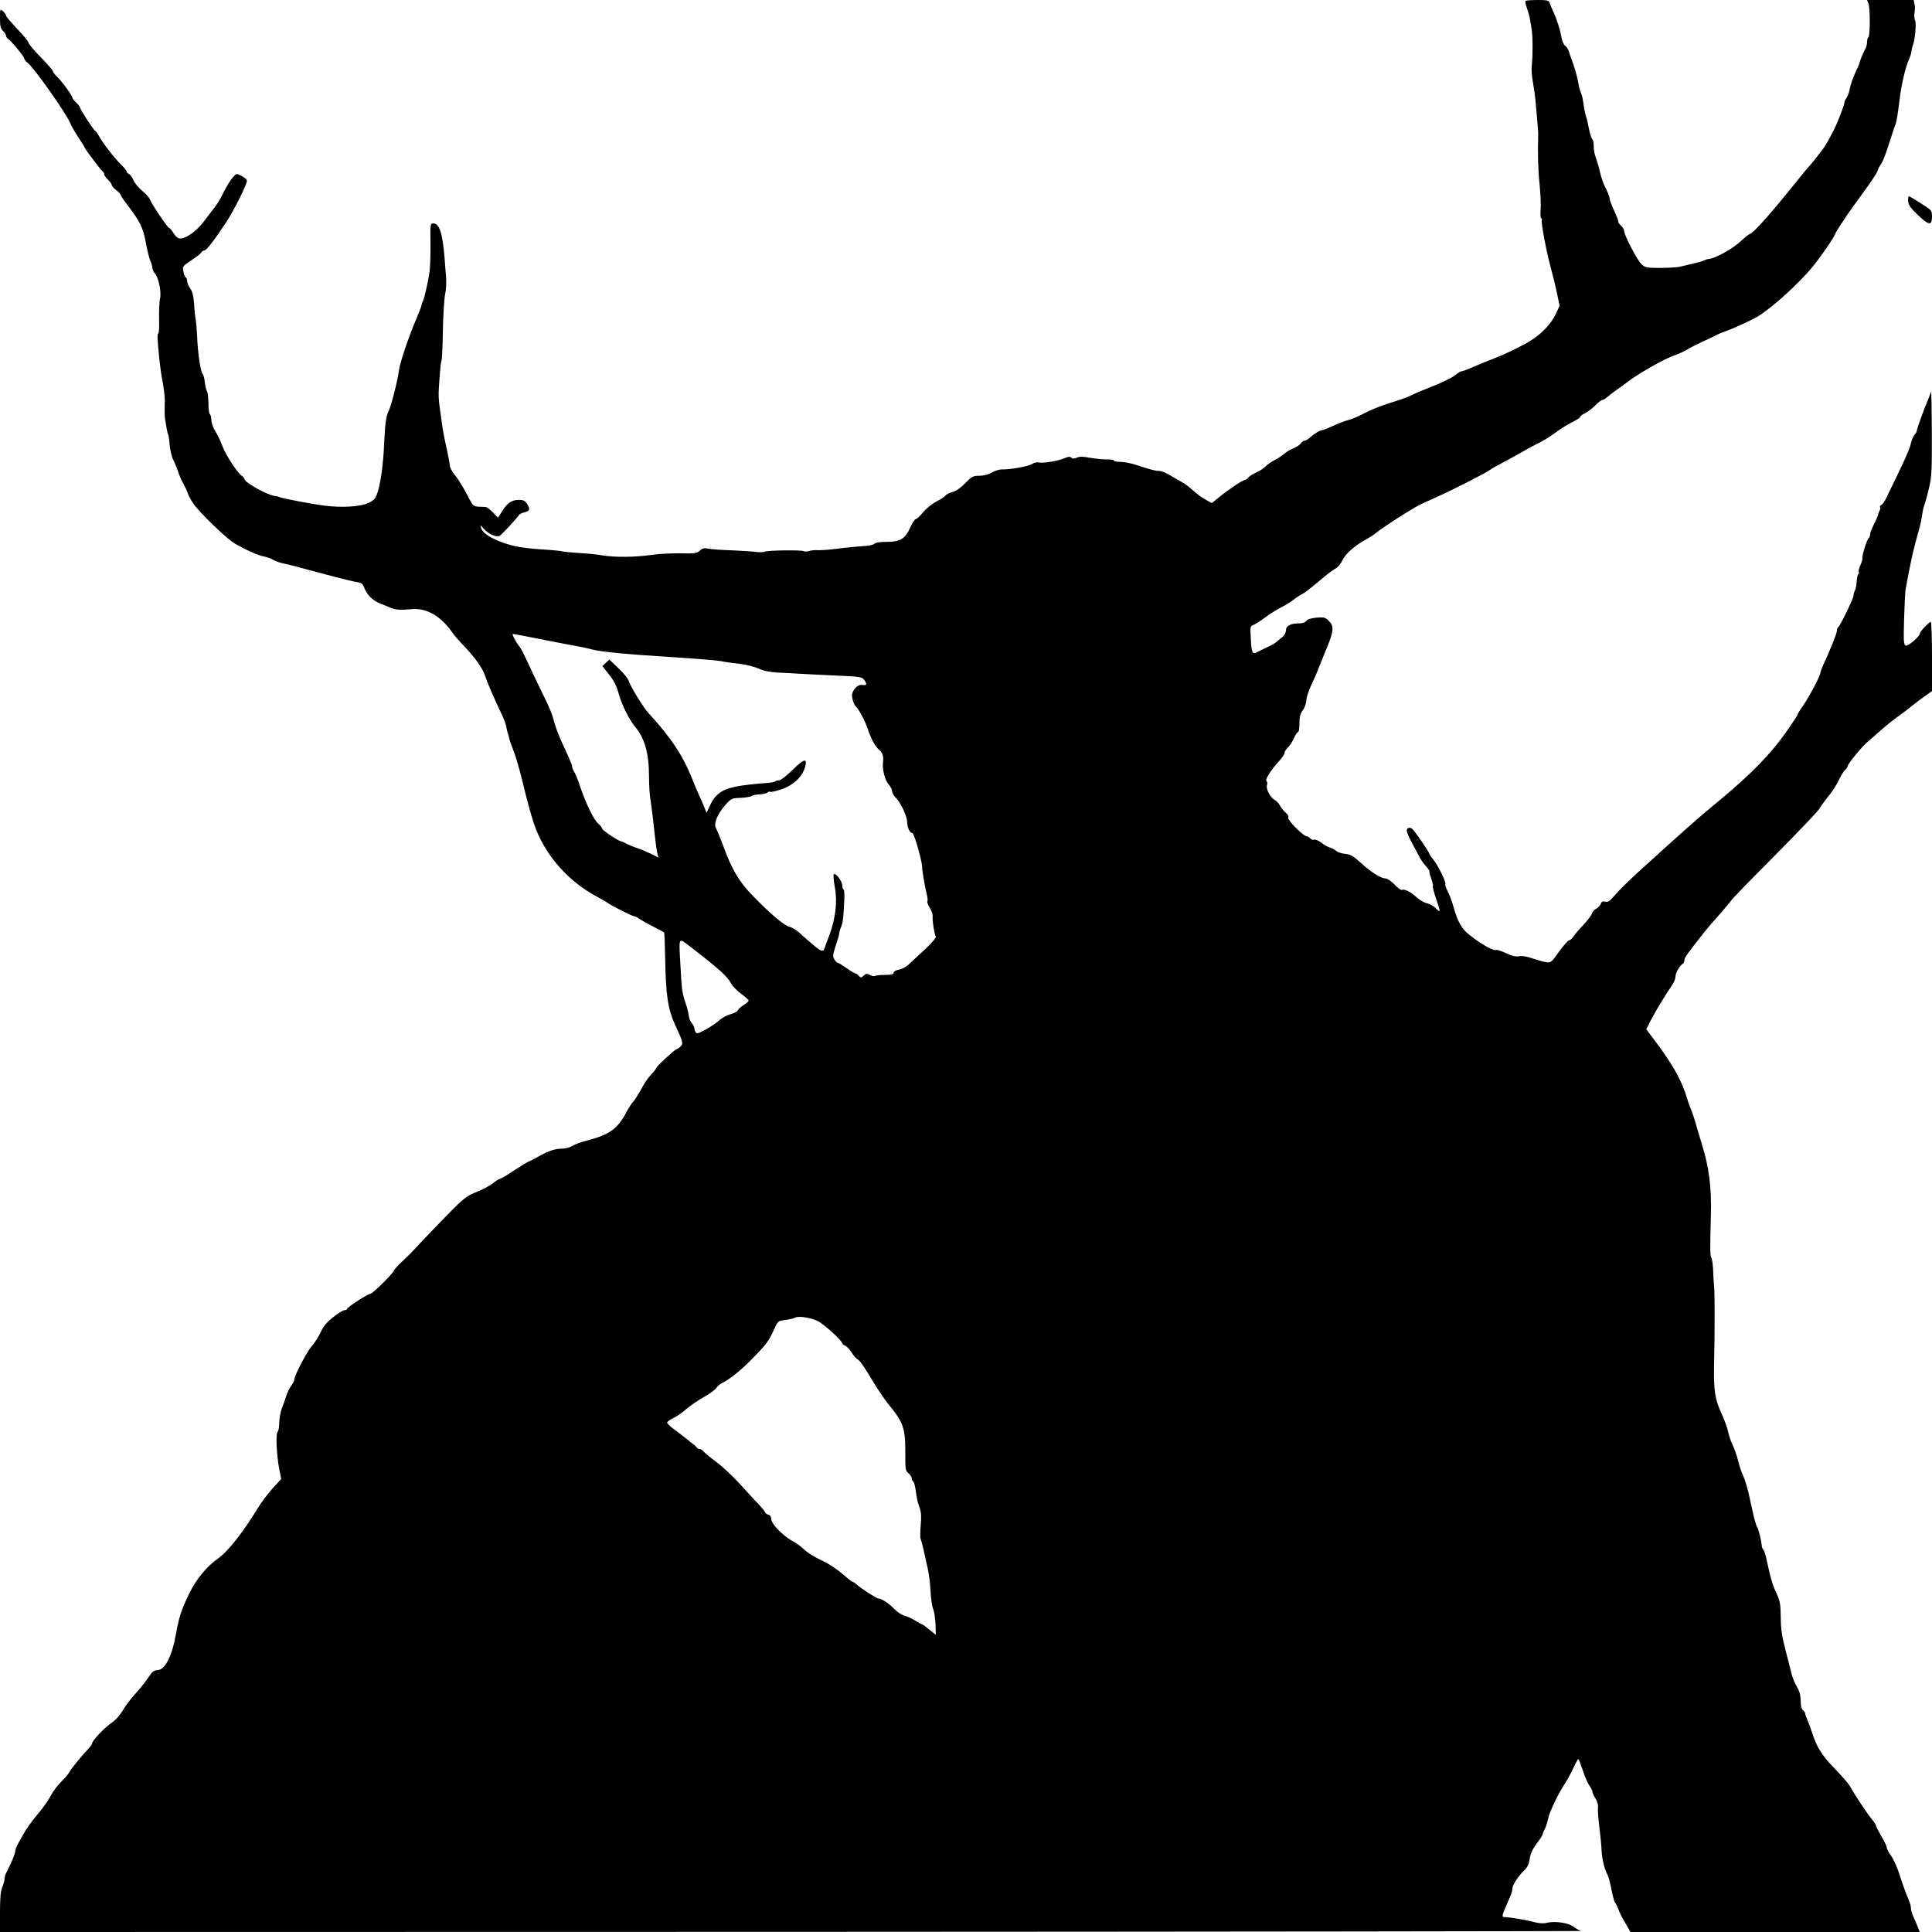  <svg version="1.0" xmlns="http://www.w3.org/2000/svg"
 width="1280pt" height="1280pt" viewBox="0 0 1280 1280"
 preserveAspectRatio="xMidYMid meet"><g transform="translate(0,1280) scale(0.1,-0.1)"
fill="#000000" stroke="none">
<path d="M10107 12794 c-3 -4 0 -23 8 -43 7 -20 17 -54 21 -76 4 -22 9 -51 11
-65 8 -40 9 -181 2 -235 -4 -29 -1 -81 8 -125 7 -41 16 -104 18 -140 3 -36 8
-92 11 -125 3 -33 5 -64 5 -70 -4 -120 -1 -243 9 -335 6 -63 10 -139 7 -167
-3 -29 -1 -55 4 -59 5 -3 7 -9 4 -13 -7 -12 31 -213 61 -321 14 -52 33 -129
41 -171 l16 -75 -28 -59 c-28 -60 -93 -128 -164 -172 -49 -31 -176 -93 -231
-113 -42 -16 -111 -44 -187 -77 -17 -7 -36 -13 -41 -13 -6 0 -24 -12 -42 -26
-17 -15 -81 -46 -143 -71 -62 -24 -128 -52 -147 -62 -19 -10 -62 -26 -95 -36
-94 -28 -165 -56 -230 -90 -33 -17 -75 -34 -92 -38 -18 -4 -62 -20 -97 -37
-36 -16 -70 -30 -76 -30 -14 0 -49 -21 -79 -47 -14 -13 -31 -23 -38 -23 -6 0
-18 -8 -25 -18 -7 -10 -29 -24 -48 -32 -19 -7 -46 -23 -60 -35 -14 -13 -43
-32 -65 -43 -22 -11 -49 -30 -59 -41 -11 -12 -38 -30 -60 -40 -23 -10 -47 -25
-55 -34 -7 -10 -18 -17 -24 -17 -13 0 -108 -63 -170 -114 l-48 -39 -42 23
c-23 12 -60 40 -82 60 -22 21 -58 48 -80 59 -22 12 -58 33 -80 46 -22 14 -51
25 -64 25 -26 0 -50 6 -151 39 -36 12 -84 21 -107 21 -24 0 -43 4 -43 9 0 4
-21 8 -47 7 -27 0 -76 5 -111 11 -46 9 -70 9 -87 1 -18 -8 -28 -8 -37 0 -10 8
-22 7 -43 -3 -41 -18 -145 -36 -171 -29 -13 3 -33 -1 -46 -10 -25 -16 -147
-38 -202 -36 -16 0 -45 -9 -65 -21 -23 -13 -53 -21 -82 -21 -43 0 -51 -5 -94
-49 -30 -31 -61 -53 -86 -59 -21 -6 -42 -17 -46 -24 -4 -7 -31 -25 -60 -39
-28 -15 -68 -47 -88 -72 -21 -25 -42 -45 -49 -45 -6 0 -22 -25 -36 -56 -33
-74 -66 -94 -157 -94 -45 0 -74 -5 -81 -13 -6 -7 -38 -14 -73 -15 -34 -2 -107
-9 -163 -16 -56 -8 -117 -12 -136 -11 -19 1 -47 -1 -62 -6 -15 -4 -30 -4 -32
-1 -6 9 -236 7 -259 -3 -9 -4 -34 -5 -55 -2 -20 3 -93 8 -162 11 -69 2 -140 7
-158 11 -26 6 -38 3 -55 -13 -20 -18 -33 -20 -132 -18 -60 1 -148 -4 -195 -11
-104 -15 -235 -16 -315 -3 -33 6 -103 13 -155 16 -52 3 -102 8 -110 10 -8 3
-44 7 -80 10 -186 11 -248 22 -340 57 -69 27 -116 61 -123 90 -6 21 -5 20 16
-4 31 -36 84 -61 107 -49 15 8 114 115 129 139 4 5 19 13 34 16 37 10 41 20
21 53 -12 22 -25 29 -48 30 -50 2 -82 -16 -115 -69 l-32 -49 -33 35 c-19 19
-40 35 -47 36 -8 0 -30 1 -49 2 -30 2 -38 8 -56 43 -36 72 -76 138 -106 174
-15 19 -28 44 -28 55 0 12 -9 61 -20 111 -12 49 -25 118 -30 154 -29 206 -28
177 -16 343 3 42 8 82 11 87 3 5 8 94 9 197 2 104 9 213 15 243 7 31 9 84 6
120 -3 36 -8 92 -10 125 -13 161 -34 225 -75 225 -19 0 -20 -7 -18 -132 1 -73
-2 -158 -6 -188 -10 -68 -35 -180 -44 -195 -3 -5 -8 -17 -9 -26 -1 -9 -19 -54
-38 -100 -48 -111 -106 -284 -112 -334 -7 -60 -51 -234 -68 -268 -17 -34 -24
-84 -30 -217 -5 -127 -22 -253 -42 -317 -15 -47 -22 -56 -62 -75 -52 -25 -173
-33 -291 -18 -82 10 -280 48 -300 57 -8 4 -23 7 -33 8 -46 5 -196 89 -197 110
0 6 -9 17 -21 25 -28 20 -104 137 -124 191 -17 44 -21 54 -56 116 -10 18 -19
47 -19 63 0 16 -4 31 -9 35 -6 3 -10 34 -10 70 0 35 -4 73 -10 83 -6 11 -12
38 -14 60 -2 22 -8 47 -15 55 -14 16 -33 149 -36 252 -2 39 -6 86 -9 105 -4
19 -9 68 -11 108 -4 51 -11 81 -26 101 -11 16 -20 38 -20 49 0 11 -4 22 -9 24
-5 2 -12 19 -16 39 -6 34 -5 36 52 74 32 21 62 44 66 51 4 8 13 14 18 14 16 0
55 49 146 185 52 78 145 265 139 280 -3 8 -19 21 -37 30 -30 16 -32 16 -53 -6
-20 -22 -41 -55 -81 -135 -11 -21 -31 -53 -45 -71 -14 -17 -45 -58 -69 -90
-48 -63 -117 -113 -156 -113 -16 0 -30 11 -45 35 -12 19 -25 35 -30 35 -9 0
-121 166 -127 190 -3 9 -25 34 -50 55 -25 21 -52 53 -59 72 -8 19 -21 36 -29
40 -8 3 -15 10 -15 15 0 6 -17 27 -37 47 -44 42 -125 147 -147 189 -9 17 -20
32 -24 34 -11 4 -102 144 -102 156 0 5 -11 19 -25 32 -14 13 -25 27 -25 32 0
13 -71 111 -102 140 -15 14 -28 31 -28 37 0 6 -36 47 -80 92 -44 45 -80 87
-80 94 0 6 -21 34 -46 61 -88 95 -104 114 -104 122 0 5 -9 17 -20 27 -20 18
-20 17 -20 -47 0 -52 4 -68 20 -83 11 -10 20 -24 20 -31 0 -7 6 -17 13 -21 21
-14 107 -117 107 -130 0 -6 11 -20 24 -30 45 -36 251 -329 281 -398 7 -19 32
-61 54 -95 23 -34 41 -63 41 -66 0 -8 114 -159 122 -162 4 -2 8 -9 8 -16 0 -7
11 -23 25 -36 14 -13 25 -29 25 -35 0 -7 14 -22 30 -35 17 -13 30 -27 30 -32
0 -5 21 -37 48 -71 79 -103 101 -149 118 -244 9 -48 22 -103 30 -121 8 -18 14
-40 14 -49 0 -9 7 -24 16 -34 25 -28 45 -127 34 -169 -5 -19 -7 -79 -6 -132 2
-54 -1 -98 -6 -98 -7 0 -5 -44 7 -165 6 -53 15 -119 20 -141 7 -33 18 -117 17
-136 -2 -59 -2 -106 2 -128 3 -14 7 -40 10 -58 3 -18 7 -36 10 -41 3 -5 8 -36
10 -69 3 -33 13 -78 24 -99 11 -21 25 -56 32 -78 7 -22 22 -58 35 -80 12 -22
26 -51 30 -65 4 -14 20 -43 35 -65 43 -63 224 -237 277 -267 79 -45 156 -79
193 -85 19 -4 45 -13 58 -21 13 -8 40 -18 60 -23 37 -7 120 -29 347 -90 66
-17 135 -34 153 -36 27 -4 36 -12 48 -43 18 -45 56 -80 104 -99 19 -7 49 -19
66 -27 35 -15 65 -17 141 -10 100 10 197 -47 275 -162 9 -13 42 -51 75 -85 74
-78 123 -148 138 -198 9 -30 56 -140 102 -237 19 -39 36 -82 37 -95 2 -12 6
-32 10 -44 4 -12 9 -30 11 -40 2 -10 15 -45 28 -79 13 -33 39 -121 57 -195 65
-266 89 -339 147 -437 79 -135 201 -253 338 -327 39 -21 75 -42 81 -47 22 -17
163 -88 174 -88 7 0 24 -8 38 -19 15 -10 56 -33 92 -51 36 -19 67 -35 70 -37
2 -2 5 -79 7 -171 4 -247 18 -338 68 -447 49 -105 53 -119 35 -137 -9 -10 -21
-18 -26 -18 -10 0 -134 -114 -134 -123 0 -3 -10 -17 -22 -31 -35 -38 -46 -52
-67 -89 -10 -19 -25 -45 -33 -58 -7 -13 -22 -35 -34 -49 -12 -14 -32 -45 -45
-70 -59 -112 -114 -150 -274 -190 -27 -7 -64 -21 -81 -31 -17 -11 -49 -19 -70
-19 -46 0 -93 -16 -154 -51 -25 -14 -53 -29 -64 -33 -10 -3 -55 -31 -101 -61
-45 -30 -87 -55 -92 -55 -6 0 -27 -13 -47 -29 -20 -16 -68 -42 -106 -57 -55
-21 -85 -42 -142 -98 -56 -55 -239 -246 -296 -308 -4 -5 -31 -30 -59 -57 -29
-27 -53 -54 -53 -59 0 -13 -140 -152 -153 -152 -16 0 -157 -90 -157 -101 0 -5
-8 -9 -17 -9 -10 0 -44 -21 -76 -47 -42 -33 -65 -61 -83 -100 -14 -30 -40 -71
-58 -91 -32 -35 -116 -196 -116 -222 0 -6 -9 -25 -20 -40 -12 -16 -27 -48 -35
-72 -7 -24 -20 -61 -29 -83 -8 -22 -15 -63 -16 -90 0 -28 -5 -56 -11 -62 -13
-13 -7 -152 11 -245 l13 -67 -58 -63 c-31 -35 -74 -92 -96 -128 -97 -160 -200
-291 -264 -335 -74 -52 -145 -137 -190 -230 -54 -111 -70 -161 -90 -275 -26
-144 -72 -234 -122 -235 -22 0 -35 -10 -61 -50 -18 -27 -56 -75 -84 -105 -28
-30 -66 -80 -84 -111 -21 -35 -50 -67 -77 -85 -44 -29 -127 -117 -127 -135 0
-5 -8 -17 -17 -27 -44 -45 -121 -139 -133 -162 -7 -14 -33 -44 -56 -66 -23
-23 -54 -64 -67 -90 -14 -27 -52 -82 -86 -122 -34 -40 -70 -90 -82 -110 -11
-20 -31 -55 -44 -77 -13 -22 -24 -49 -24 -59 -1 -19 -27 -82 -57 -138 -8 -14
-14 -35 -14 -46 0 -11 -7 -36 -15 -55 -11 -26 -15 -73 -15 -167 l0 -130 5248
1 c2886 1 5238 4 5227 6 -11 3 -33 15 -50 28 -35 26 -122 39 -177 26 -25 -6
-52 -4 -90 6 -45 13 -152 31 -195 32 -13 1 -10 15 12 66 38 84 45 105 45 123
0 23 41 85 80 122 20 19 30 40 35 76 5 34 19 64 46 100 22 28 39 55 39 60 0 5
7 22 15 37 8 15 17 45 21 65 7 42 69 172 113 237 16 24 41 71 56 104 16 34 30
59 33 56 3 -3 16 -37 29 -76 12 -39 32 -83 43 -99 11 -15 20 -34 20 -40 0 -7
9 -28 21 -46 12 -20 19 -44 16 -61 -2 -16 2 -73 9 -128 7 -55 14 -125 15 -155
2 -54 20 -127 40 -163 6 -11 17 -53 25 -95 8 -41 19 -81 24 -87 6 -7 16 -27
23 -46 6 -19 27 -60 46 -91 l33 -58 958 0 959 0 -15 38 c-8 20 -22 51 -30 69
-8 17 -14 42 -14 55 0 12 -10 43 -21 68 -12 25 -34 87 -50 138 -16 52 -42 112
-59 135 -16 22 -30 48 -30 57 0 9 -16 42 -35 74 -19 32 -35 63 -35 68 0 6 -12
25 -27 43 -29 34 -117 167 -142 213 -12 23 -50 67 -121 141 -65 67 -102 126
-126 197 -14 44 -32 93 -40 111 -8 17 -14 35 -14 41 0 5 -7 15 -15 22 -10 8
-15 30 -15 62 0 34 -7 62 -24 91 -14 23 -29 60 -35 82 -5 22 -24 94 -41 160
-24 93 -32 143 -32 220 -1 88 -5 108 -30 163 -26 56 -40 104 -67 234 -5 21
-13 43 -18 50 -6 7 -11 20 -11 28 -2 31 -22 113 -31 124 -4 6 -13 34 -20 61
-6 28 -20 92 -32 144 -11 52 -29 111 -39 131 -10 20 -26 65 -34 101 -9 35 -26
84 -38 108 -12 25 -25 64 -29 88 -5 23 -24 75 -42 115 -45 96 -54 154 -51 323
5 210 5 464 1 515 -3 25 -6 77 -7 115 -2 39 -7 75 -11 81 -10 12 -10 55 -4
284 5 181 -12 318 -60 470 -12 41 -30 102 -40 135 -9 33 -23 74 -30 90 -7 17
-19 48 -25 70 -37 127 -100 238 -233 413 l-40 53 29 57 c34 66 97 170 136 226
16 21 28 50 28 63 0 25 26 73 47 86 7 4 13 16 13 26 0 17 19 43 133 187 17 22
61 73 97 113 35 40 71 83 80 96 8 12 138 146 288 296 150 151 281 289 292 306
11 18 39 57 63 87 25 29 56 78 70 108 14 30 33 61 42 68 8 7 15 16 15 21 0 16
89 125 132 163 24 20 63 55 88 77 45 39 91 76 145 114 15 11 46 35 68 53 23
19 61 47 84 63 l43 30 0 229 c0 127 -4 230 -8 230 -11 0 -72 -64 -72 -76 0
-20 -78 -87 -94 -81 -14 6 -15 28 -11 174 3 92 7 182 10 198 33 181 50 260 90
400 8 28 17 70 20 95 3 25 10 54 15 65 4 11 18 59 29 107 19 79 21 115 20 375
-1 158 -3 279 -6 268 -3 -11 -11 -33 -18 -50 -25 -58 -75 -194 -75 -206 0 -7
-7 -20 -16 -30 -9 -10 -20 -37 -25 -61 -8 -37 -44 -116 -162 -357 -11 -24 -27
-45 -34 -48 -7 -3 -10 -9 -7 -14 3 -5 2 -15 -3 -21 -4 -7 -8 -19 -10 -27 -1
-8 -13 -36 -27 -63 -14 -28 -26 -58 -26 -68 0 -11 -4 -21 -9 -24 -11 -7 -46
-117 -42 -134 1 -8 -5 -29 -14 -48 -9 -19 -13 -38 -10 -43 3 -5 2 -12 -3 -15
-4 -2 -9 -24 -11 -47 -1 -23 -6 -50 -11 -60 -6 -10 -10 -25 -10 -35 0 -19 -89
-202 -102 -210 -4 -3 -8 -13 -8 -23 0 -17 -49 -139 -91 -227 -10 -23 -19 -46
-19 -53 0 -19 -76 -162 -114 -216 -20 -27 -36 -54 -36 -58 0 -5 -37 -61 -82
-125 -98 -139 -229 -273 -440 -448 -140 -115 -221 -187 -540 -477 -59 -54
-127 -121 -149 -148 -34 -39 -46 -48 -64 -43 -17 4 -25 1 -29 -14 -4 -10 -17
-25 -30 -32 -14 -7 -27 -22 -30 -34 -3 -11 -28 -44 -55 -73 -28 -29 -58 -64
-67 -78 -9 -14 -22 -25 -29 -25 -6 0 -36 -34 -66 -75 -52 -73 -54 -75 -89 -69
-19 3 -59 15 -89 25 -33 12 -65 17 -85 14 -22 -5 -48 1 -88 20 -32 15 -62 24
-66 21 -15 -9 -103 41 -178 101 -49 38 -77 88 -103 181 -10 37 -28 85 -39 106
-12 22 -19 43 -16 47 7 12 -45 119 -77 160 -16 20 -29 39 -29 42 0 10 -97 152
-113 165 -18 15 -37 8 -37 -13 0 -8 16 -45 36 -82 21 -38 43 -81 51 -96 9 -16
26 -40 39 -54 13 -14 24 -30 24 -34 0 -16 1 -18 15 -58 7 -22 11 -41 8 -44 -2
-3 7 -39 21 -80 32 -94 32 -97 -2 -64 -15 15 -42 29 -59 33 -17 3 -47 21 -66
38 -40 37 -84 59 -98 50 -6 -3 -28 12 -49 35 -22 23 -49 41 -60 41 -31 0 -97
42 -165 104 -48 44 -67 55 -102 59 -24 2 -52 11 -61 20 -9 8 -28 18 -42 22
-14 4 -40 19 -57 33 -18 13 -39 22 -47 19 -8 -3 -20 1 -26 9 -7 8 -18 14 -24
14 -22 1 -127 107 -121 122 4 9 -3 23 -17 34 -13 11 -29 31 -37 45 -7 15 -23
32 -35 39 -30 15 -60 73 -52 98 4 11 2 23 -3 27 -13 7 28 72 81 130 21 22 38
47 38 56 0 9 10 24 21 35 12 10 30 38 41 62 10 23 23 42 28 42 5 0 9 25 9 57
0 43 5 63 22 87 13 17 23 46 24 66 0 19 15 64 32 100 17 36 38 83 46 105 8 22
32 80 52 129 51 122 55 157 20 191 -24 25 -32 27 -82 23 -36 -3 -60 -11 -68
-21 -7 -11 -26 -17 -48 -17 -57 0 -87 -16 -87 -45 0 -14 -9 -33 -21 -43 -11
-9 -30 -25 -41 -34 -11 -10 -41 -27 -67 -38 -25 -12 -54 -26 -65 -32 -28 -15
-35 0 -39 90 -5 79 -4 84 18 92 13 5 47 27 75 48 29 22 78 53 108 68 30 15 67
38 81 50 14 11 37 27 51 34 27 14 55 36 147 113 32 27 70 55 84 62 14 8 34 32
44 55 19 41 80 95 157 137 22 12 48 29 57 36 42 37 252 172 306 197 33 15 83
38 110 50 109 49 326 160 347 177 7 6 49 30 93 53 44 23 98 53 120 66 22 13
63 36 90 49 62 31 77 41 141 86 27 20 73 49 102 63 29 14 52 30 52 35 0 5 15
16 33 24 17 9 48 32 66 51 19 20 40 36 47 36 6 0 23 10 37 23 14 12 42 33 62
47 20 14 48 34 63 46 71 56 252 159 317 180 28 10 66 27 85 39 19 12 62 34 95
49 33 15 76 35 95 45 19 10 53 24 74 31 39 13 163 70 201 93 98 59 282 227
370 337 59 74 132 181 142 207 4 10 21 38 37 63 17 25 36 53 41 62 6 9 52 74
104 145 52 70 96 137 99 148 3 11 10 27 16 35 19 25 33 60 67 165 17 55 35
109 40 120 4 11 15 76 23 145 13 113 41 230 67 285 5 11 11 31 13 45 1 14 6
32 9 40 14 32 25 145 15 164 -5 10 -7 33 -4 51 4 19 4 45 0 59 l-6 26 -154 0
-154 0 9 -24 c12 -30 11 -215 0 -222 -5 -3 -9 -16 -9 -30 0 -13 -4 -32 -9 -42
-16 -29 -41 -90 -41 -98 0 -4 -13 -34 -29 -68 -16 -34 -32 -80 -35 -103 -4
-22 -14 -49 -21 -60 -8 -10 -15 -24 -15 -31 0 -18 -47 -138 -72 -187 -48 -91
-56 -105 -82 -137 -14 -18 -36 -46 -48 -62 -13 -16 -29 -35 -36 -42 -8 -8 -47
-56 -88 -107 -163 -203 -282 -337 -301 -337 -4 0 -32 -22 -62 -50 -52 -48
-163 -110 -206 -115 -12 -1 -28 -6 -35 -10 -12 -7 -39 -14 -165 -43 -16 -3
-74 -7 -127 -7 -89 0 -98 2 -123 25 -28 26 -115 193 -115 221 0 9 -9 24 -20
34 -10 9 -19 20 -18 24 1 7 -7 30 -35 91 -11 25 -21 52 -22 60 -2 19 -12 45
-35 90 -9 19 -23 60 -30 90 -6 30 -19 73 -27 95 -9 22 -15 57 -14 77 0 20 -3
40 -8 43 -5 3 -15 31 -22 63 -16 76 -15 75 -22 92 -3 8 -8 33 -12 55 -9 65
-12 79 -23 106 -6 14 -13 43 -16 64 -6 36 -28 112 -47 160 -4 11 -11 31 -15
45 -4 14 -15 31 -25 37 -9 7 -20 32 -24 55 -9 53 -30 120 -55 173 -10 22 -21
48 -24 58 -5 14 -18 17 -79 17 -41 0 -76 -3 -80 -6z m-6555 -4223 c78 -16 186
-36 238 -46 52 -9 109 -21 125 -26 60 -17 231 -34 560 -54 138 -9 273 -20 300
-25 28 -6 84 -14 125 -18 42 -5 98 -19 125 -31 34 -16 75 -24 130 -27 44 -2
103 -5 130 -7 28 -2 135 -7 238 -12 174 -7 189 -10 202 -29 21 -29 18 -39 -10
-34 -27 6 -58 -21 -69 -58 -6 -19 9 -70 24 -84 21 -20 63 -99 80 -152 24 -71
49 -115 79 -140 19 -17 26 -42 21 -78 -6 -43 13 -120 36 -145 13 -14 24 -35
24 -46 0 -10 10 -29 22 -41 36 -36 78 -125 78 -165 1 -37 18 -73 36 -73 10 0
62 -182 63 -220 0 -27 18 -133 32 -189 5 -19 6 -38 3 -43 -3 -4 4 -24 16 -43
12 -19 20 -43 19 -52 -4 -26 12 -126 21 -138 5 -6 -26 -41 -72 -85 -45 -41
-94 -87 -109 -101 -15 -15 -44 -30 -64 -33 -20 -4 -35 -13 -35 -21 0 -10 -15
-14 -55 -14 -30 0 -60 -3 -66 -6 -6 -4 -22 -2 -35 5 -20 11 -27 11 -42 -4 -17
-15 -20 -15 -32 -1 -7 8 -16 15 -21 15 -5 0 -32 16 -59 35 -27 19 -52 35 -56
35 -13 0 -34 30 -34 48 0 10 9 45 20 77 11 32 20 64 20 71 0 7 5 25 12 41 12
31 15 49 21 166 3 42 1 80 -4 83 -5 3 -9 16 -9 29 0 27 -44 84 -56 73 -4 -5
-1 -43 7 -85 18 -95 5 -207 -36 -318 -15 -38 -29 -78 -32 -87 -8 -26 -23 -22
-68 16 -22 19 -47 40 -56 48 -9 7 -30 26 -47 42 -17 15 -44 31 -60 35 -35 7
-135 92 -249 211 -88 91 -134 169 -191 325 -16 44 -36 93 -44 109 -13 24 -13
34 -1 71 8 23 33 63 56 89 41 46 44 48 104 50 34 2 68 7 75 13 7 5 30 10 51
10 21 1 43 6 51 12 7 6 16 8 19 5 3 -3 36 4 73 16 77 26 137 80 156 143 20 67
-2 64 -80 -13 -39 -38 -80 -70 -90 -70 -10 0 -22 -3 -26 -7 -4 -4 -26 -8 -49
-10 -23 -1 -78 -6 -122 -11 -162 -18 -217 -47 -259 -134 l-25 -53 -16 40 c-9
22 -25 58 -35 80 -10 22 -28 64 -39 92 -63 163 -144 285 -294 448 -34 36 -122
180 -132 215 -4 14 -34 51 -68 83 l-60 57 -23 -21 -23 -22 45 -57 c32 -40 50
-77 64 -129 21 -74 66 -164 107 -215 66 -80 93 -178 93 -336 0 -53 4 -121 10
-151 5 -30 16 -117 24 -194 8 -77 18 -151 22 -163 l7 -24 -49 25 c-27 13 -67
30 -89 37 -22 7 -53 20 -70 28 -16 9 -35 17 -41 18 -21 4 -124 74 -124 84 0 6
-12 20 -26 33 -30 26 -80 127 -119 242 -14 44 -33 90 -41 102 -8 12 -14 29
-14 37 0 8 -23 62 -50 120 -28 58 -56 129 -64 158 -19 73 -29 96 -96 233 -32
66 -73 152 -90 190 -18 39 -38 77 -44 85 -26 32 -57 90 -48 90 6 0 75 -13 154
-29z m1007 -2032 c199 -153 259 -207 282 -250 10 -20 41 -53 69 -73 27 -20 50
-40 50 -45 0 -5 -15 -19 -34 -30 -19 -12 -36 -28 -39 -36 -4 -8 -25 -19 -49
-25 -24 -7 -56 -24 -73 -40 -16 -15 -56 -43 -88 -60 -48 -27 -61 -30 -68 -19
-5 8 -9 20 -9 28 0 8 -8 23 -17 33 -9 10 -18 31 -19 46 -2 15 -8 43 -14 62
-33 100 -32 88 -45 329 -7 125 -6 127 54 80z m856 -2490 c39 -17 165 -131 165
-149 0 -5 8 -11 18 -14 10 -4 29 -24 43 -45 13 -22 33 -44 44 -49 11 -6 49
-60 85 -122 36 -61 88 -139 115 -172 100 -121 114 -160 113 -327 -1 -105 1
-116 21 -132 11 -9 21 -24 21 -33 0 -8 4 -17 9 -20 5 -3 11 -20 14 -38 3 -18
8 -49 11 -69 3 -20 12 -51 19 -70 10 -24 12 -57 7 -114 -4 -44 -4 -84 -1 -90
3 -5 11 -35 18 -65 7 -30 19 -86 28 -125 9 -38 18 -109 20 -156 2 -48 10 -102
18 -120 7 -19 14 -65 15 -102 l2 -68 -44 35 c-23 20 -46 36 -50 36 -3 0 -23
11 -44 24 -20 13 -51 27 -68 31 -17 3 -48 24 -70 46 -36 37 -85 69 -106 69
-11 0 -115 67 -142 92 -11 10 -23 18 -28 18 -4 0 -33 23 -65 51 -33 30 -90 68
-137 90 -45 20 -98 53 -118 73 -20 19 -52 43 -70 52 -65 33 -148 117 -148 149
0 15 -7 26 -20 30 -11 3 -20 10 -20 14 0 4 -19 28 -42 53 -24 24 -80 86 -125
135 -45 50 -115 116 -156 146 -40 30 -79 62 -86 71 -7 9 -19 16 -26 16 -8 0
-15 4 -17 8 -1 4 -23 23 -48 42 -24 19 -50 40 -57 45 -6 6 -30 23 -52 39 -23
17 -41 35 -41 41 0 6 17 19 38 28 20 9 60 36 87 60 28 24 80 60 118 81 37 20
74 47 82 60 9 13 27 28 42 35 45 21 123 83 197 159 92 94 109 116 142 189 28
62 28 62 79 68 27 4 57 11 65 16 21 11 97 0 145 -22z"/>
<path d="M12642 11468 c2 -26 16 -46 62 -90 74 -72 96 -75 96 -15 0 43 -1 44
-74 90 -40 26 -76 47 -80 47 -3 0 -5 -15 -4 -32z"/>
</g>
</svg>
